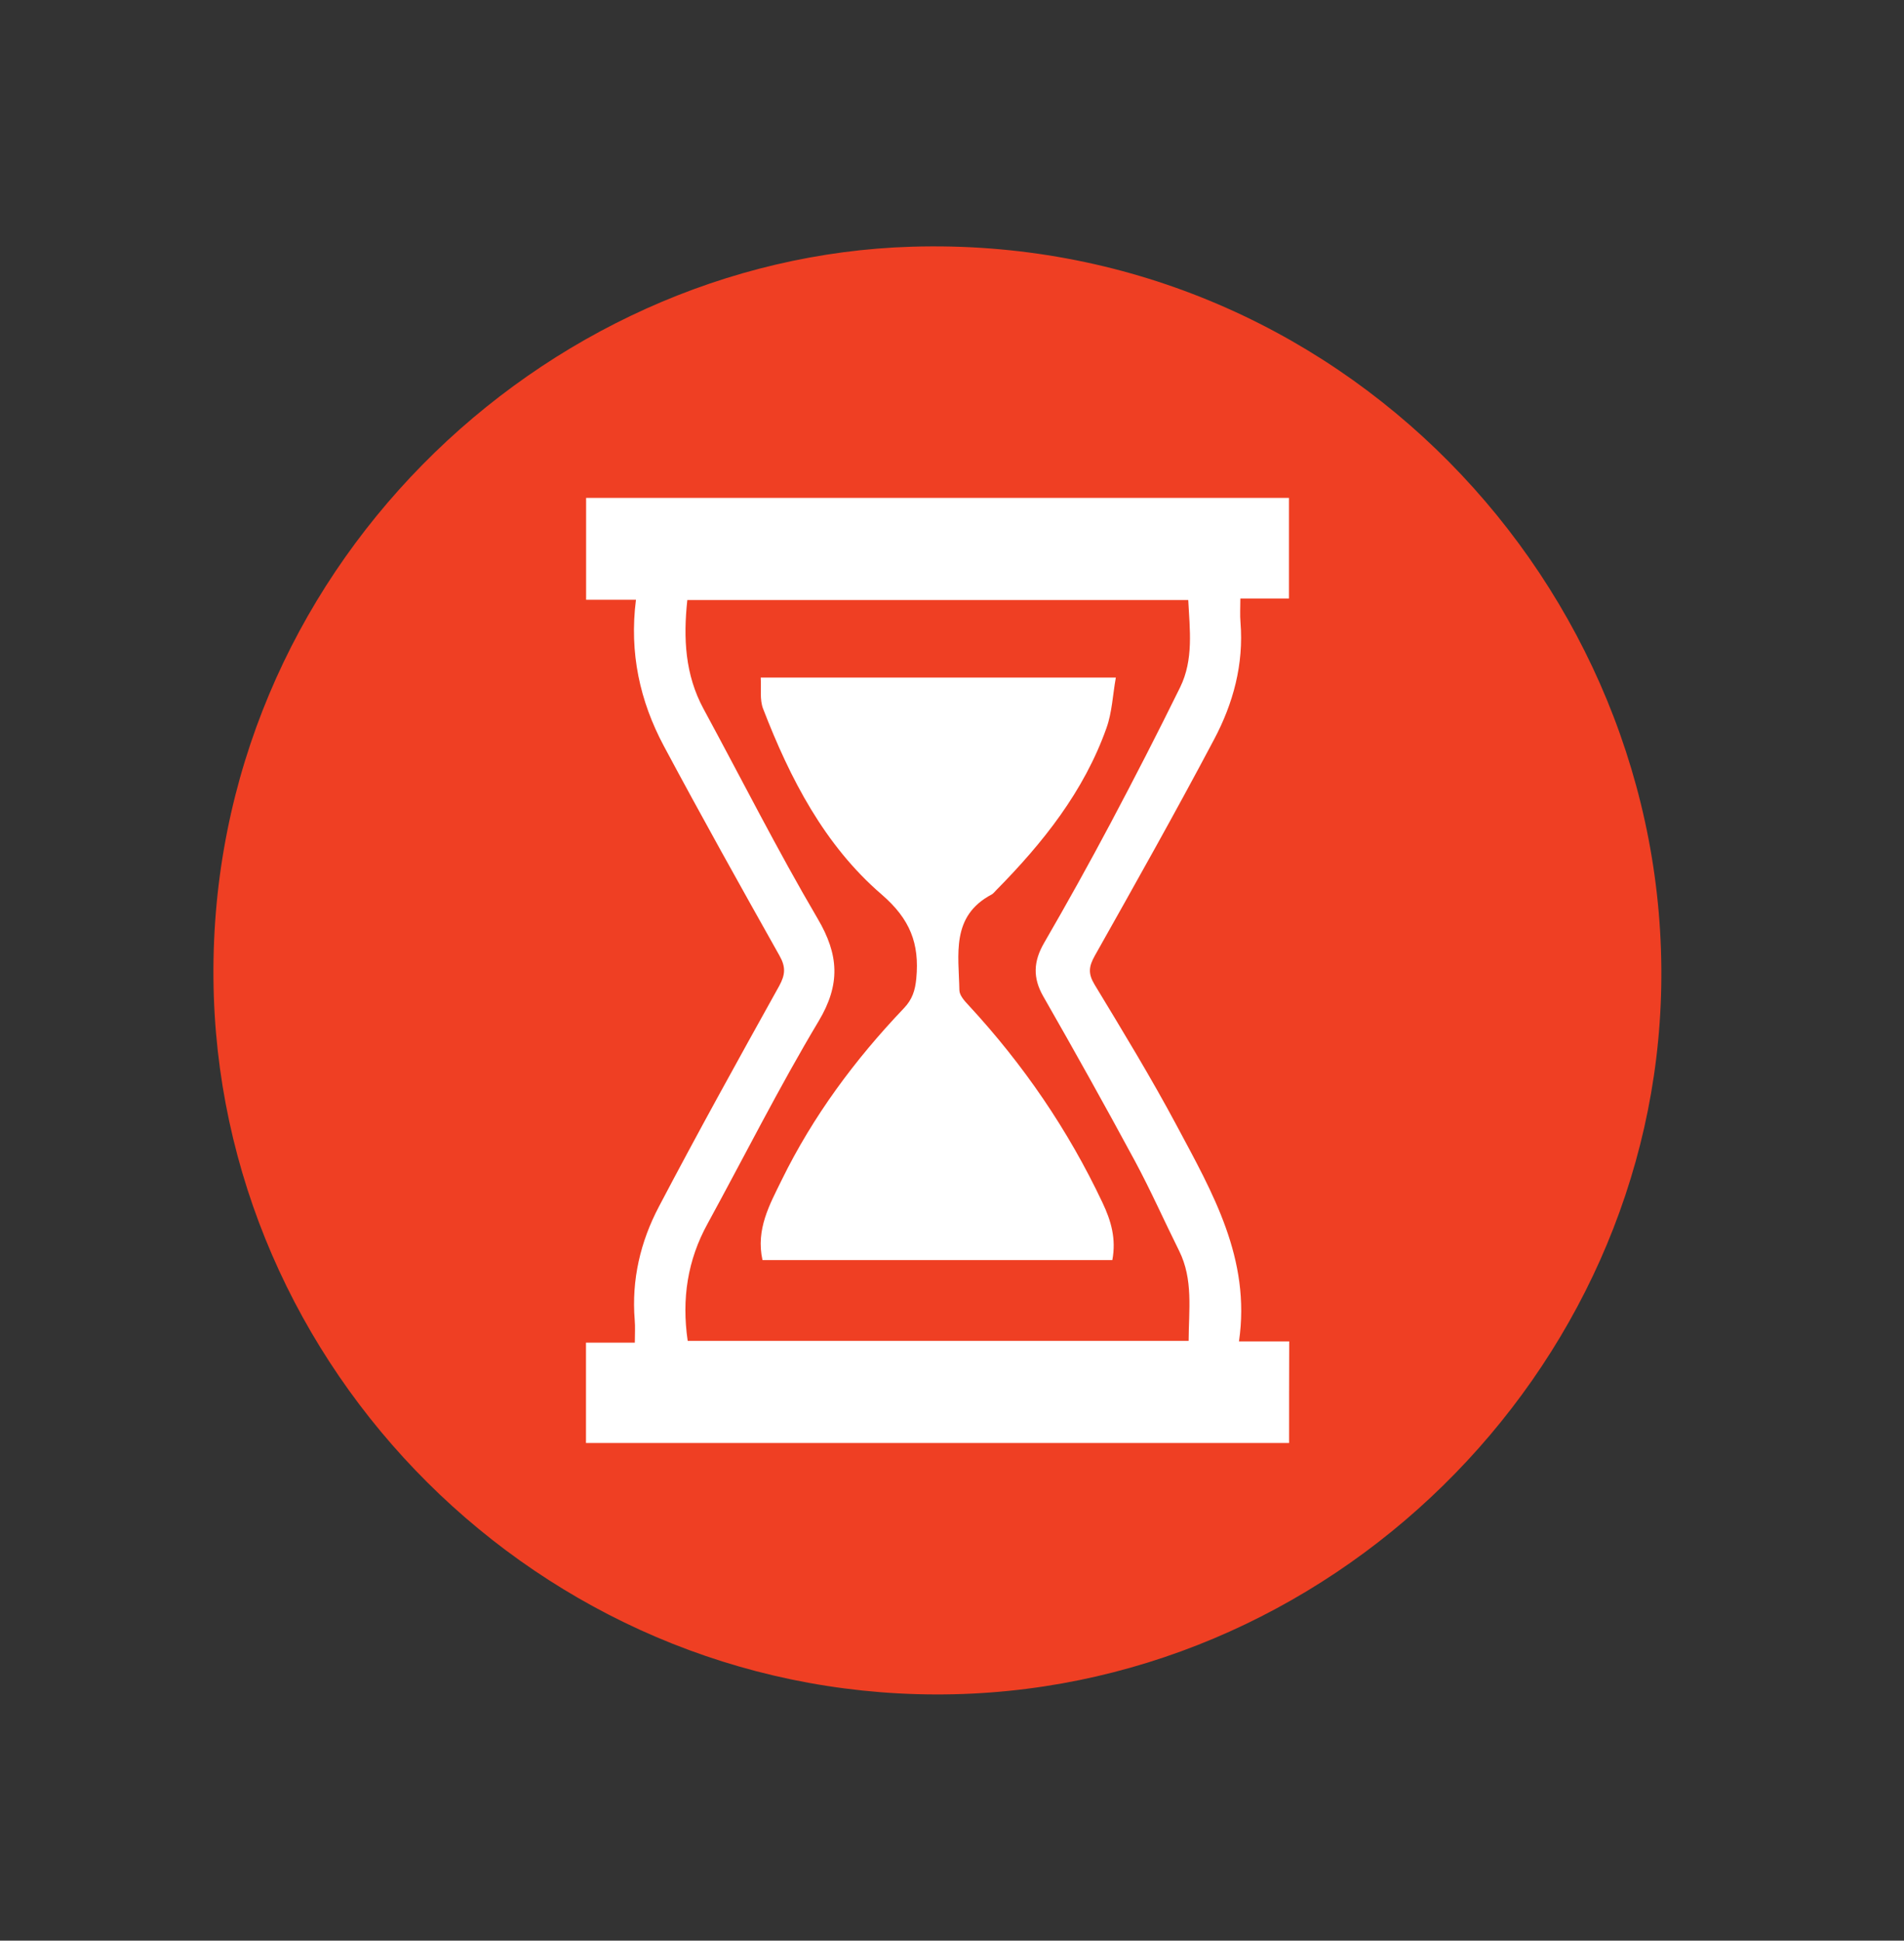 <?xml version="1.0" encoding="utf-8"?>
<!-- Generator: Adobe Illustrator 27.1.1, SVG Export Plug-In . SVG Version: 6.00 Build 0)  -->
<svg version="1.1" id="Layer_1" xmlns="http://www.w3.org/2000/svg" xmlns:xlink="http://www.w3.org/1999/xlink" x="0px" y="0px"
	 viewBox="0 0 152 154.89" style="enable-background:new 0 0 152 154.89;" xml:space="preserve">
<rect x="0" y="0" width="152" height="154.89" fill="#333333" stroke="none"/>
<style type="text/css">
	.st0{fill:#EF3F23;}
	.st1{fill:#FFFFFF;}
</style>
<g>
	<path class="st0" d="M74.69,135.24c-31.57-0.08-57.39-25.97-57.65-57.17c-0.27-32.35,26.21-57.5,55.77-58.38
		c33.94-1.01,60.4,27.09,59.81,59.06C132.06,109.53,106.05,135.32,74.69,135.24z"/>
</g>
<g>
	<path class="st1" d="M102.91,115.17c-18.73,0-37.39,0-56.13,0c0-2.65,0-5.26,0-8.01c1.22,0,2.47,0,3.9,0c0-0.7,0.04-1.26-0.01-1.81
		c-0.26-3.21,0.46-6.25,1.93-9.04c3.11-5.92,6.35-11.77,9.6-17.61c0.5-0.91,0.54-1.53,0.02-2.44C59.1,70.71,56,65.16,53,59.55
		c-1.92-3.59-2.77-7.45-2.23-11.68c-1.39,0-2.64,0-3.98,0c0-2.78,0-5.42,0-8.13c18.69,0,37.35,0,56.11,0c0,2.64,0,5.28,0,8.03
		c-1.25,0-2.47,0-3.88,0c0,0.7-0.04,1.31,0.01,1.9c0.27,3.35-0.58,6.48-2.12,9.37c-3.07,5.8-6.29,11.52-9.51,17.24
		c-0.48,0.86-0.55,1.42-0.02,2.3c2.25,3.72,4.52,7.44,6.57,11.28c2.84,5.32,5.92,10.61,4.96,17.2c1.43,0,2.68,0,4.01,0
		C102.91,109.81,102.91,112.42,102.91,115.17z M54.9,107.02c13.35,0,26.62,0,39.99,0c0.01-2.48,0.38-4.9-0.76-7.19
		c-1.19-2.39-2.27-4.83-3.53-7.17c-2.38-4.41-4.82-8.78-7.31-13.13c-0.85-1.48-0.79-2.79,0.05-4.25c1.83-3.16,3.61-6.36,5.32-9.58
		c1.9-3.58,3.76-7.2,5.55-10.84c1.09-2.22,0.77-4.61,0.65-6.97c-13.42,0-26.69,0-39.99,0c-0.33,3.06-0.18,5.96,1.29,8.68
		c3.03,5.59,5.9,11.28,9.12,16.76c1.69,2.87,1.83,5.23,0.08,8.16c-3.16,5.28-5.93,10.79-8.88,16.19
		C54.89,100.57,54.41,103.66,54.9,107.02z"/>
	<path class="st1" d="M60.87,100.57c-0.54-2.46,0.57-4.42,1.54-6.4c2.5-5.1,5.85-9.61,9.75-13.7c0.67-0.7,0.9-1.42,0.99-2.38
		c0.26-2.77-0.48-4.73-2.78-6.71c-4.55-3.92-7.3-9.24-9.45-14.81c-0.28-0.72-0.14-1.6-0.19-2.49c9.42,0,18.7,0,28.35,0
		c-0.25,1.38-0.3,2.78-0.75,4.03c-1.8,5.06-5.07,9.16-8.8,12.94c-0.12,0.12-0.22,0.26-0.36,0.34c-3.28,1.73-2.63,4.81-2.58,7.65
		c0.01,0.41,0.42,0.86,0.74,1.2c4.36,4.71,7.94,9.94,10.68,15.74c0.69,1.45,1.11,2.89,0.79,4.59
		C79.54,100.57,70.23,100.57,60.87,100.57z"/>
</g>
</svg>
